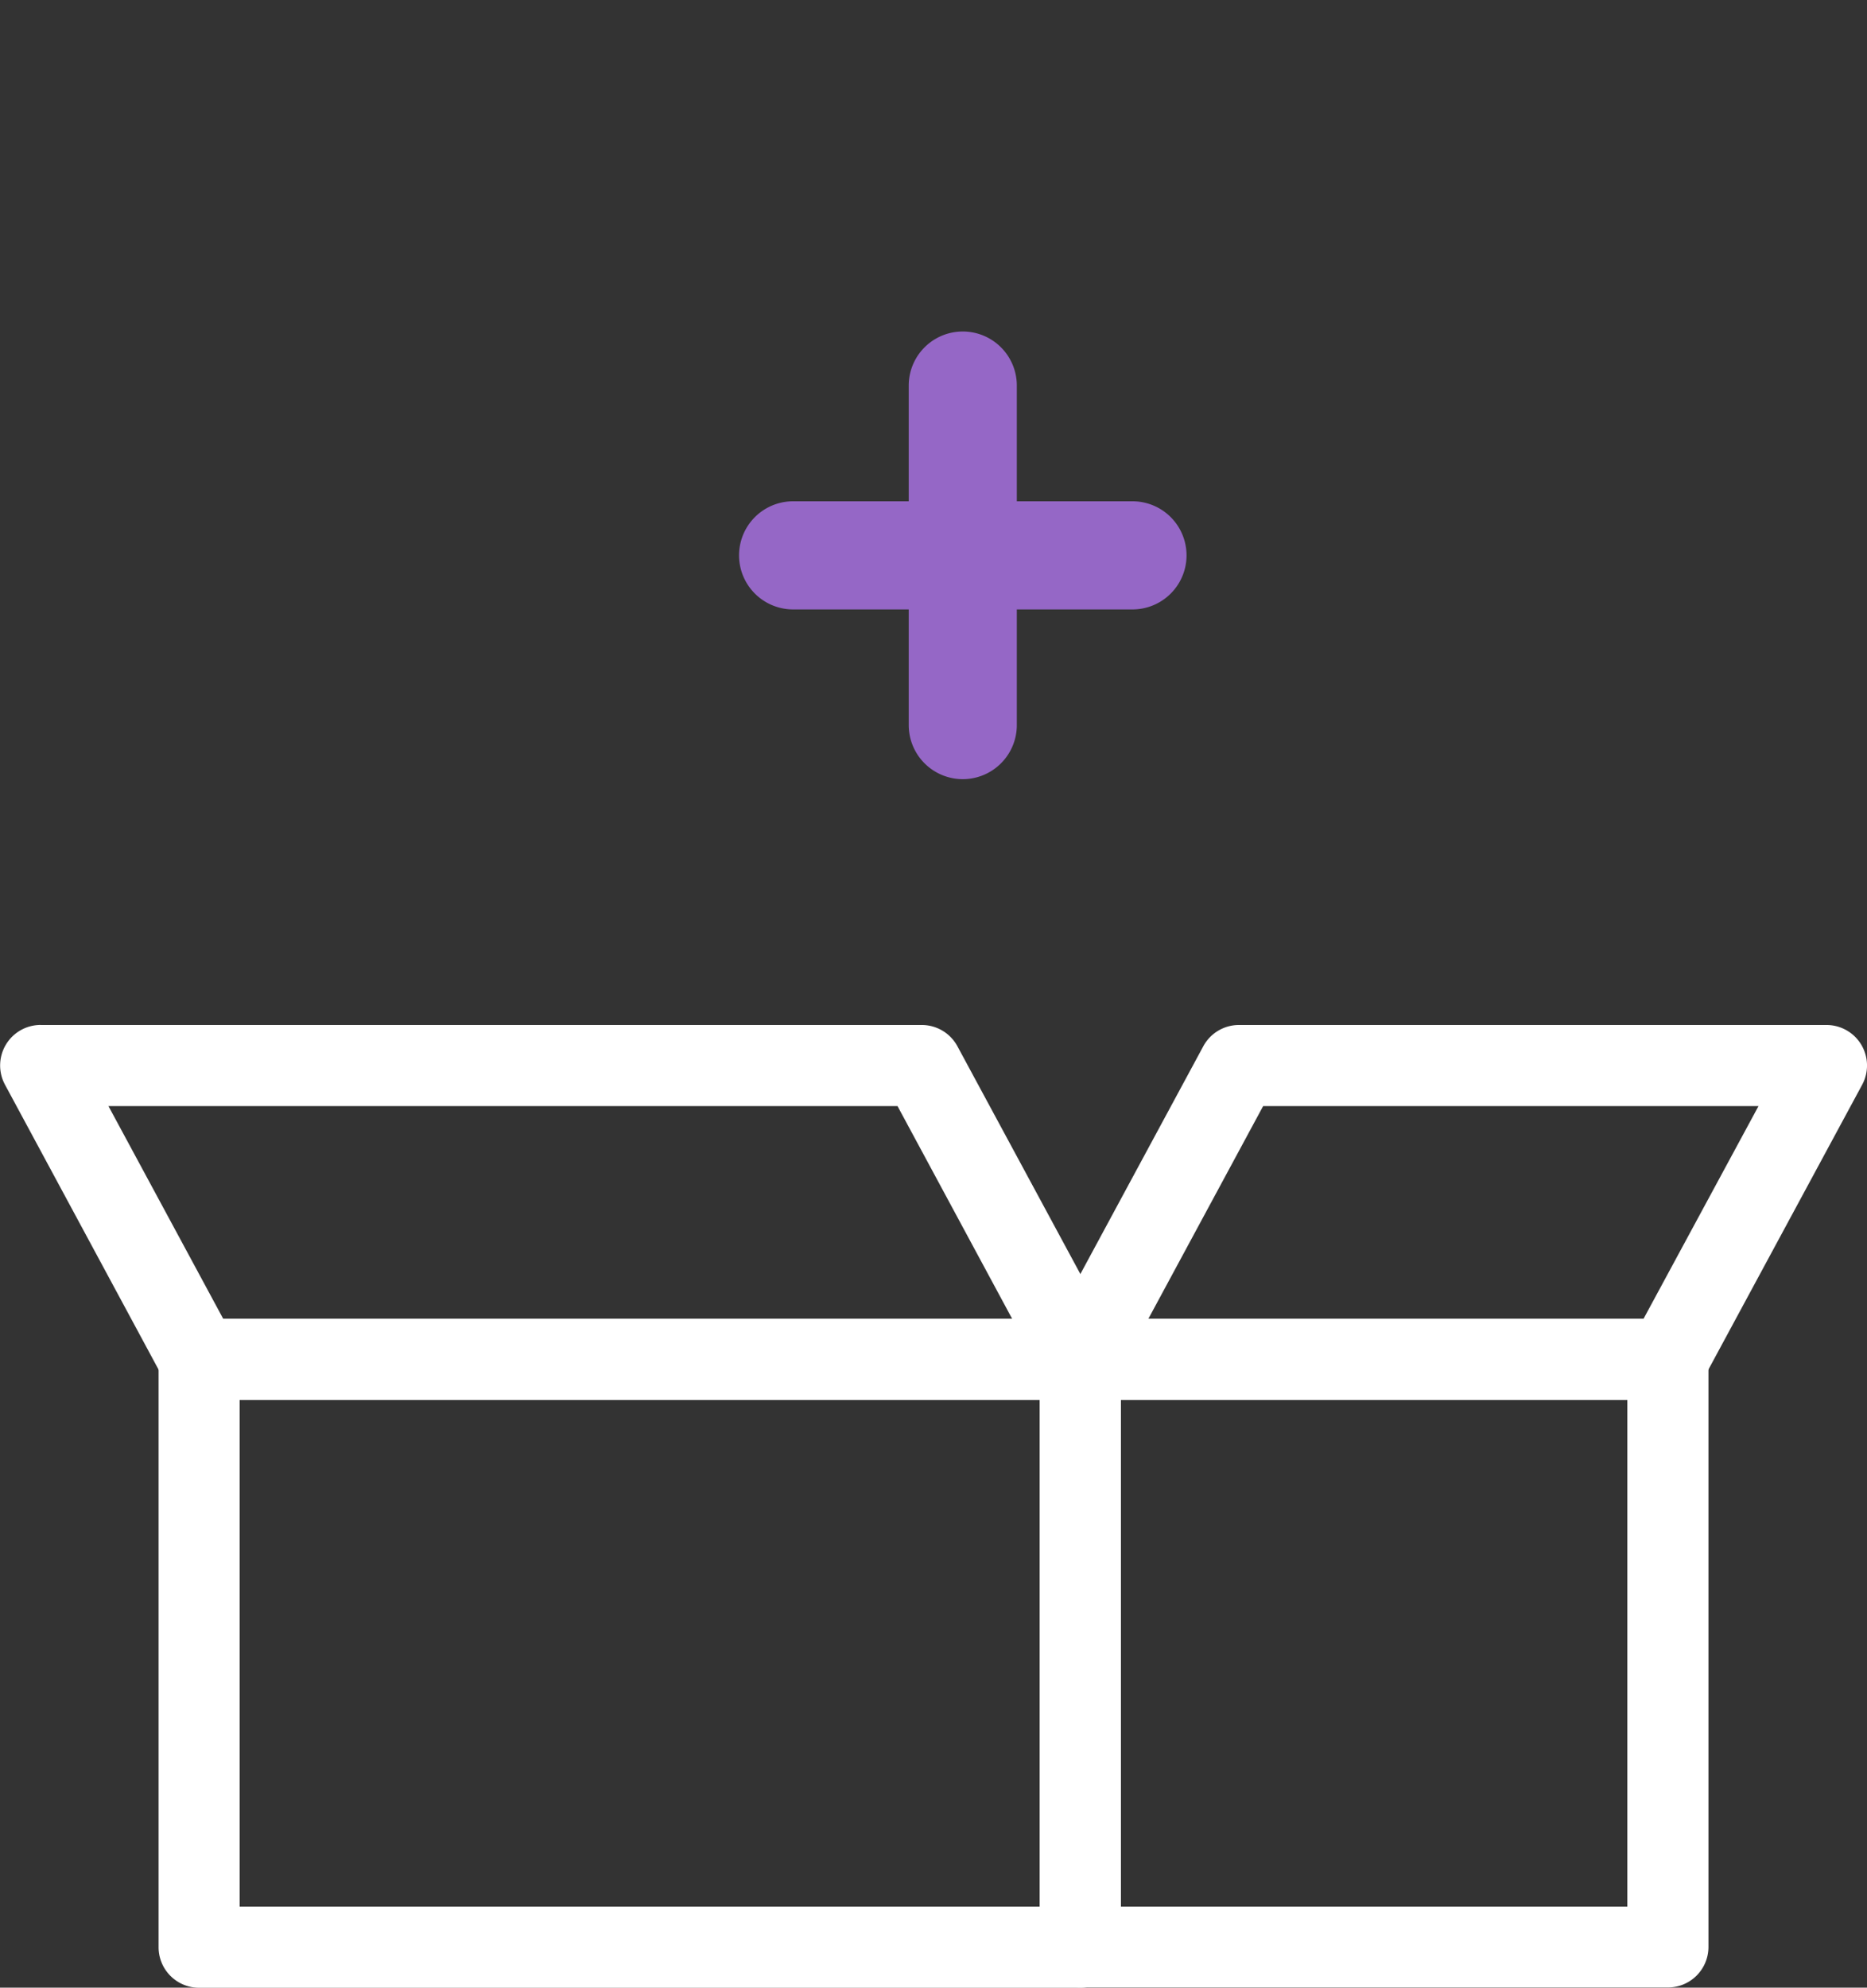 <svg xmlns="http://www.w3.org/2000/svg" xmlns:xlink="http://www.w3.org/1999/xlink" width="37.154" height="39.54" viewBox="0 0 37.154 39.54">
  <rect x="0" y="0" width="37.154" height="39.54" fill="#333333" stroke="none"/>
  <defs>
    <clipPath id="clip-path">
      <rect id="Rectangle_389" data-name="Rectangle 389" width="37.154" height="39.54" fill="none"/>
    </clipPath>
  </defs>
  <g id="Group_1088" data-name="Group 1088" transform="translate(0 22)">
    <g id="Group_798" data-name="Group 798" transform="translate(0 -22)" clip-path="url(#clip-path)">
      <path id="Rectangle_387" data-name="Rectangle 387" d="M-.694-1.5H16.844a.806.806,0,0,1,.806.806V11a.806.806,0,0,1-.806.806H-.694A.806.806,0,0,1-1.5,11V-.693A.806.806,0,0,1-.694-1.5ZM16.037.113H.113V10.192H16.037Z" transform="translate(4.656 27.736)" fill="#fff"/>
      <path id="Path_2753" data-name="Path 2753" d="M.806,15.924H18.343a.806.806,0,0,1,.71.423l3.157,5.846a.806.806,0,0,1-.71,1.19H3.963a.807.807,0,0,1-.71-.423L.1,17.113a.806.806,0,0,1,.71-1.19Zm17.055,1.613H2.158l2.285,4.233h15.7Z" transform="translate(0 4.466)" fill="#fff"/>
      <path id="Rectangle_388" data-name="Rectangle 388" d="M-.694-1.5H11a.806.806,0,0,1,.806.806V11A.806.806,0,0,1,11,11.8H-.694A.806.806,0,0,1-1.5,11V-.693A.806.806,0,0,1-.694-1.5ZM10.191.113H.113V10.192H10.191Z" transform="translate(22.193 27.736)" fill="#fff"/>
      <path id="Path_2754" data-name="Path 2754" d="M42.45,15.924H54.141a.806.806,0,0,1,.71,1.19l-3.157,5.846a.806.806,0,0,1-.71.423H39.294a.806.806,0,0,1-.71-1.19l3.156-5.846A.806.806,0,0,1,42.45,15.924Zm10.339,1.613H42.931l-2.285,4.233H50.5Z" transform="translate(-17.794 4.466)" fill="#fff"/>
      <path id="Path_2801" data-name="Path 2801" d="M7.829,2.151H1.075A1.075,1.075,0,0,1,1.075,0H7.829a1.075,1.075,0,0,1,0,2.151Z" transform="translate(20.235 6.595) rotate(90)" fill="#9567c6"/>
      <path id="Path_2802" data-name="Path 2802" d="M7.829,2.151H1.075A1.075,1.075,0,1,1,1.075,0H7.829a1.075,1.075,0,1,1,0,2.151Z" transform="translate(23.612 12.123) rotate(180)" fill="#9567c6"/>
    </g>
  </g>
</svg>
